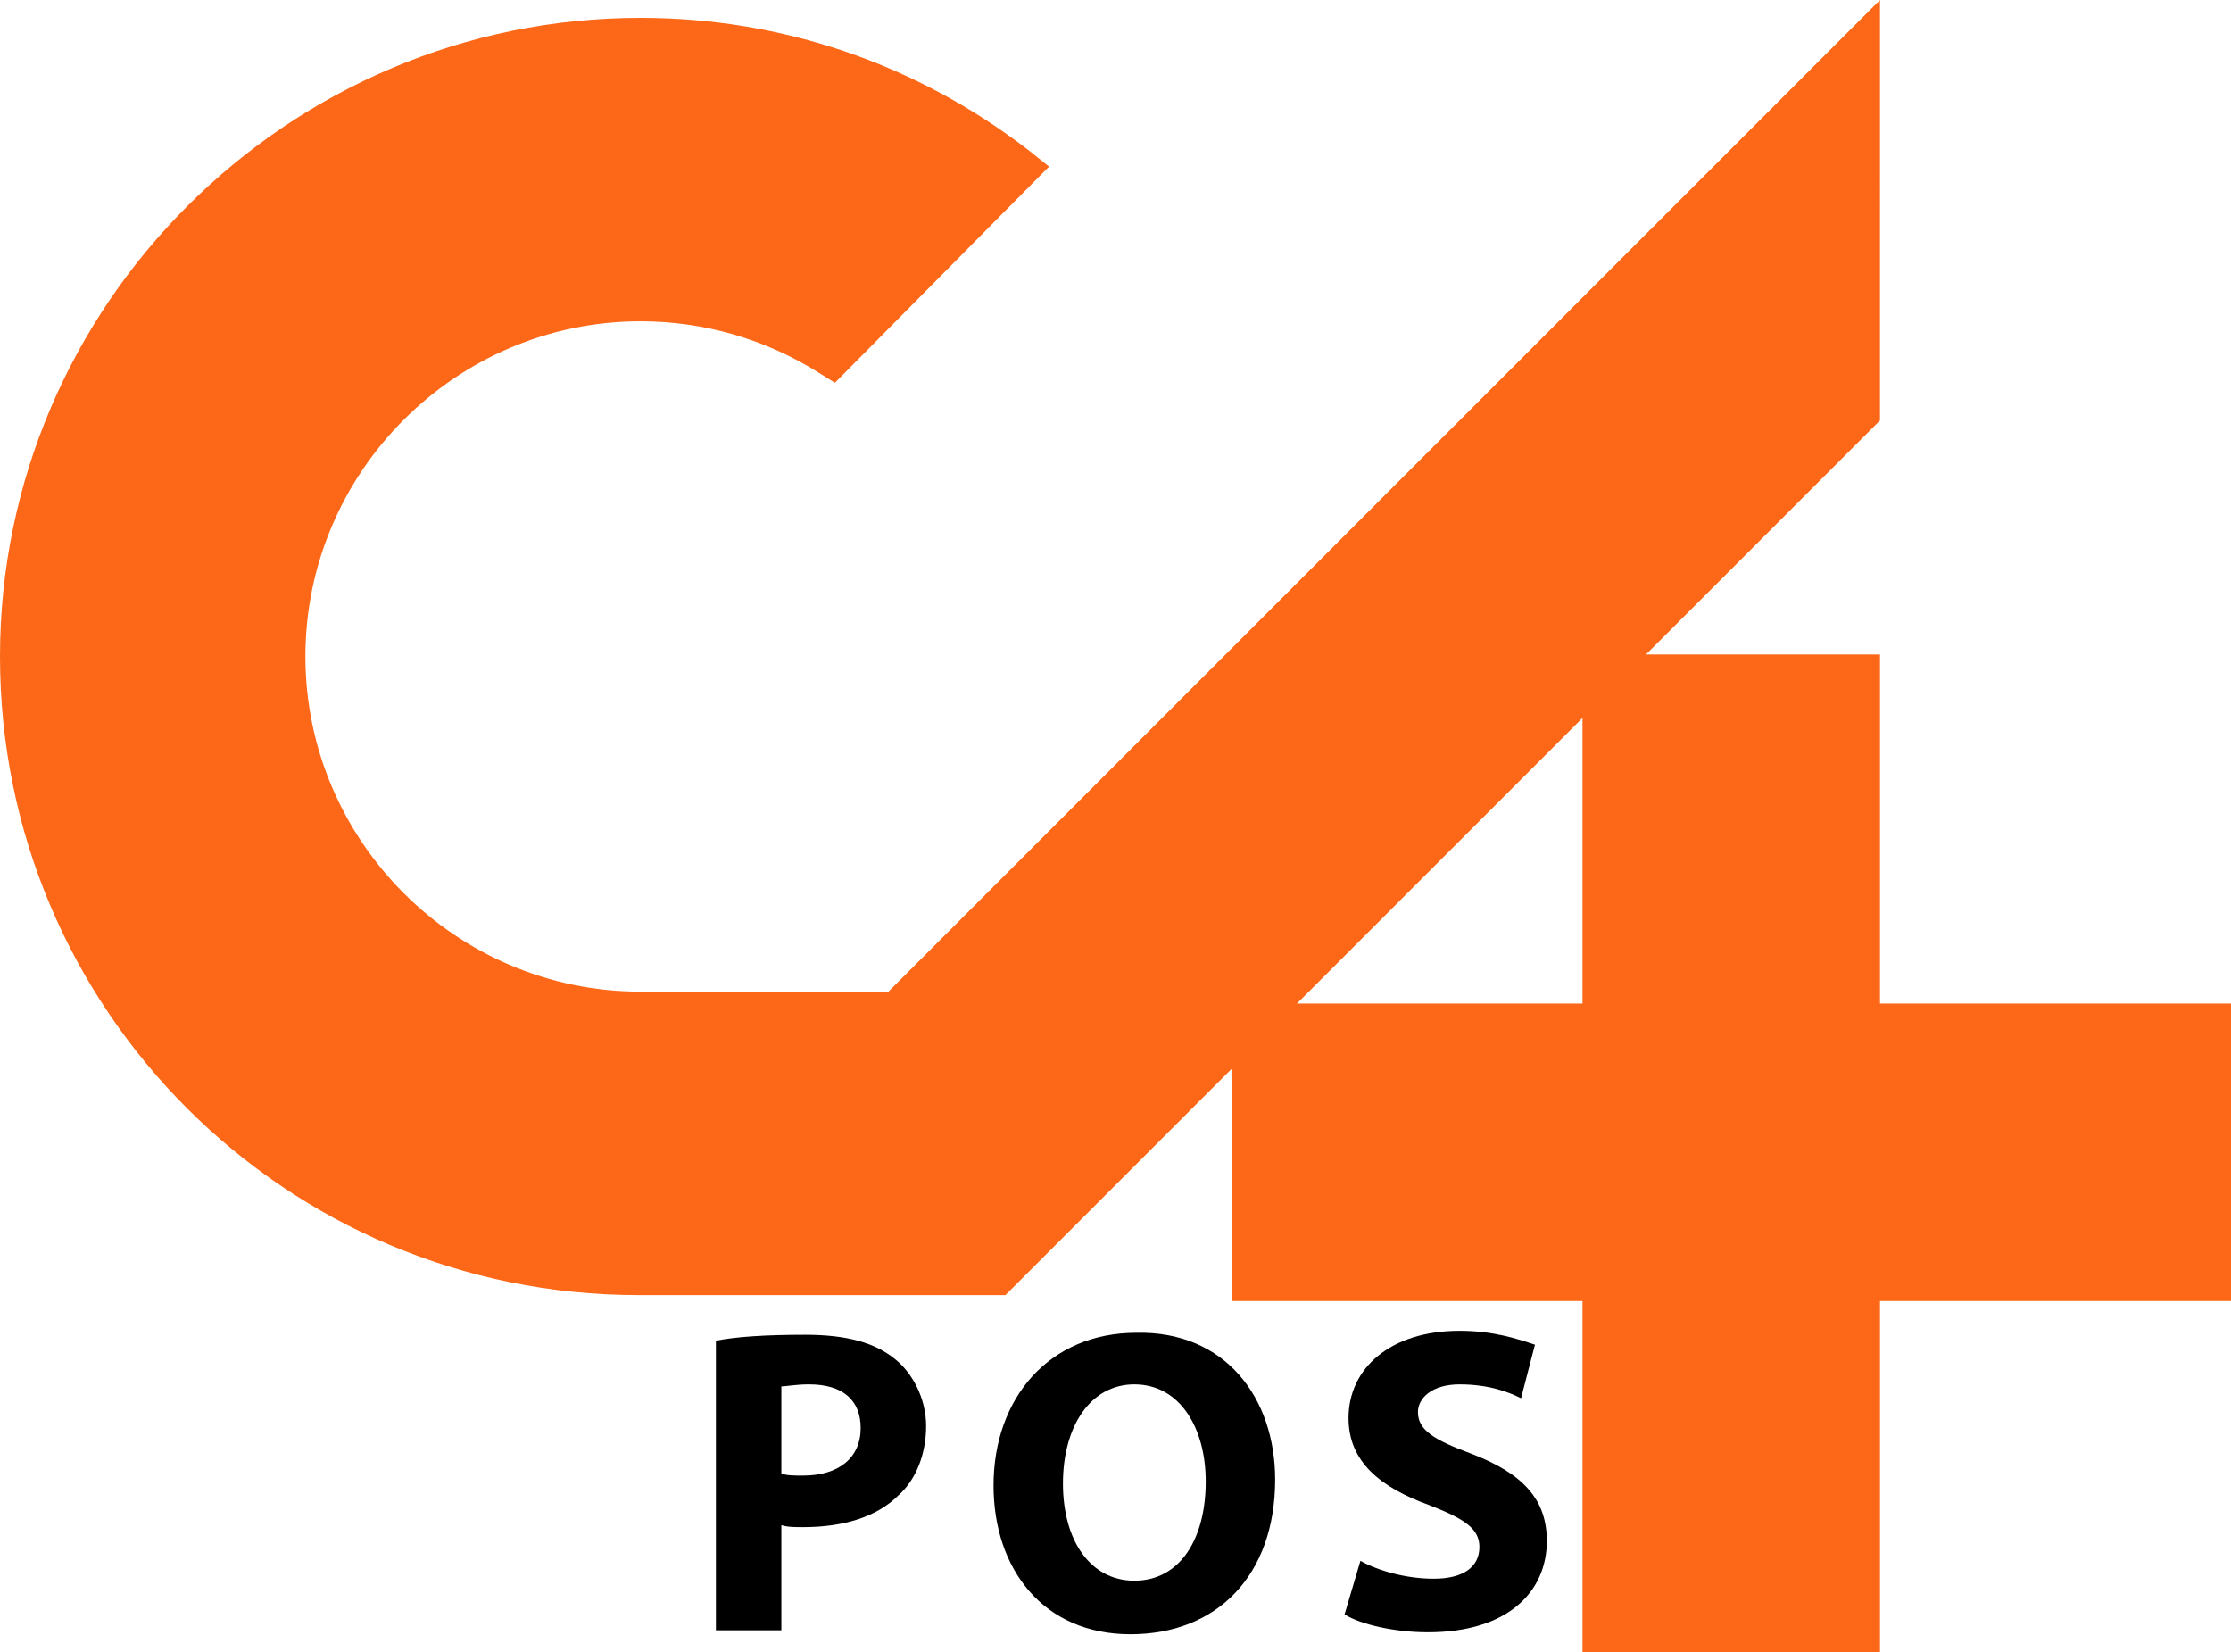 <?xml version="1.0" encoding="utf-8"?>
<!-- Generator: Adobe Illustrator 26.3.1, SVG Export Plug-In . SVG Version: 6.00 Build 0)  -->
<svg version="1.1" id="Capa_1" xmlns="http://www.w3.org/2000/svg" xmlns:xlink="http://www.w3.org/1999/xlink" x="0px" y="0px"
	 viewBox="0 0 112.5 83.3" style="enable-background:new 0 0 112.5 83.3;" xml:space="preserve">
<style type="text/css">
	.st0{fill:#FC6818;}
</style>
<g>
	<g>
		<path d="M36.1,67.6c1-0.2,2.5-0.3,4.5-0.3c2.1,0,3.5,0.4,4.5,1.2c0.9,0.7,1.6,2,1.6,3.4c0,1.4-0.5,2.7-1.4,3.5
			c-1.1,1.1-2.8,1.6-4.8,1.6c-0.4,0-0.8,0-1.1-0.1v5.3h-3.3V67.6z M39.4,74.3c0.3,0.1,0.6,0.1,1.1,0.1c1.8,0,2.9-0.9,2.9-2.4
			c0-1.4-0.9-2.2-2.6-2.2c-0.7,0-1.1,0.1-1.4,0.1V74.3z"/>
		<path d="M64.3,74.6c0,4.8-2.9,7.8-7.3,7.8c-4.4,0-6.9-3.3-6.9-7.5c0-4.4,2.8-7.7,7.2-7.7C61.8,67.1,64.3,70.5,64.3,74.6z
			 M53.6,74.8c0,2.9,1.4,4.9,3.6,4.9c2.3,0,3.6-2.1,3.6-5c0-2.7-1.3-4.9-3.6-4.9C55,69.8,53.6,71.9,53.6,74.8z"/>
		<path d="M68.6,78.7c0.9,0.5,2.3,0.9,3.7,0.9c1.5,0,2.3-0.6,2.3-1.6c0-0.9-0.7-1.4-2.5-2.1c-2.5-0.9-4.1-2.2-4.1-4.4
			c0-2.5,2.1-4.4,5.6-4.4c1.7,0,2.9,0.4,3.8,0.7l-0.7,2.7c-0.6-0.3-1.6-0.7-3.1-0.7c-1.4,0-2.1,0.7-2.1,1.4c0,0.9,0.8,1.4,2.7,2.1
			c2.6,1,3.8,2.3,3.8,4.4c0,2.5-1.9,4.6-6,4.6c-1.7,0-3.4-0.4-4.2-0.9L68.6,78.7z"/>
		<g>
			<polygon class="st0" points="94.8,50.6 94.8,33 79.8,33 79.8,50.6 62.1,50.6 62.1,65.6 79.8,65.6 79.8,83.3 94.8,83.3 94.8,65.6 
				112.5,65.6 112.5,50.6 			"/>
			<path class="st0" d="M44.8,50l-12.5,0c-9.3,0-16.9-7.6-16.9-16.9s7.6-16.9,16.9-16.9c3.2,0,6.3,0.9,9,2.6l0.8,0.5L52.9,8.4
				l-1-0.8c-5.7-4.4-12.5-6.7-19.6-6.7C14.5,0.9,0,15.4,0,33.1c0,17.8,14.4,32.2,32.2,32.2h18.5l44.1-44.1V0L44.8,50z"/>
		</g>
	</g>
</g>
</svg>
